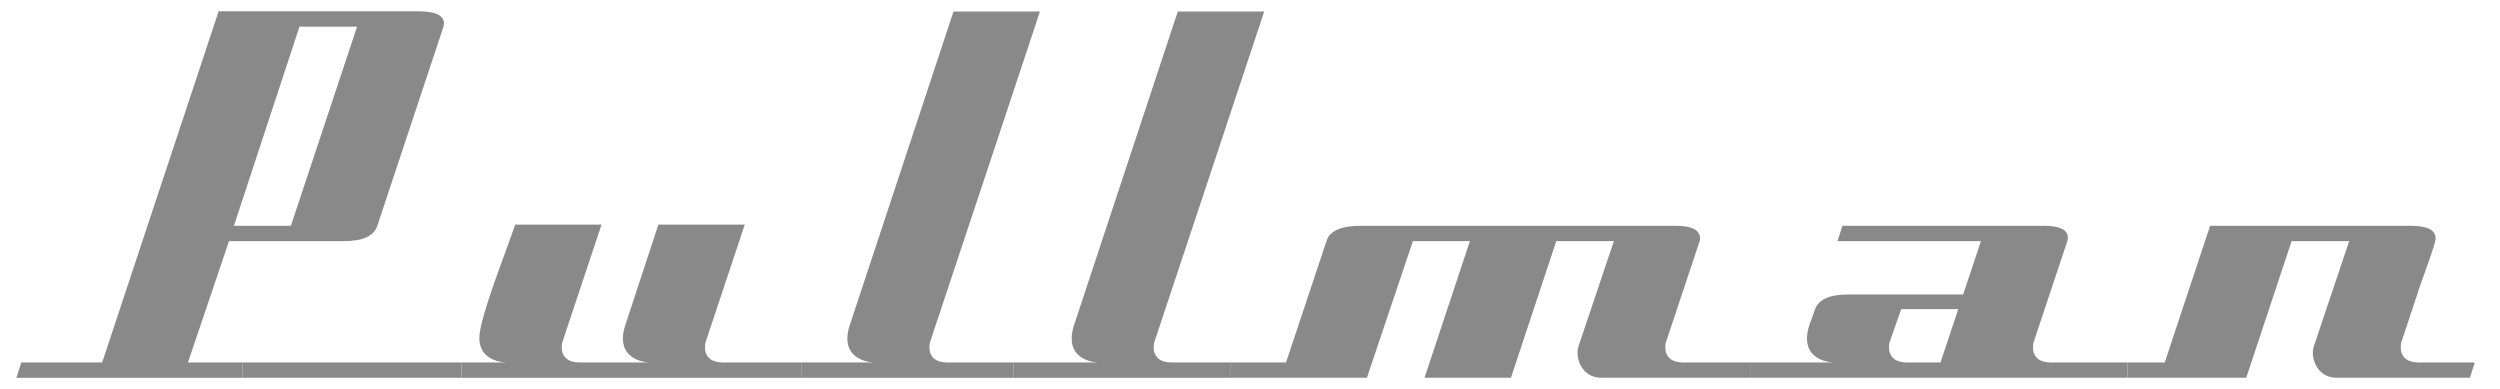 <svg width="90" height="14" viewBox="0 0 90 14" fill="none" xmlns="http://www.w3.org/2000/svg">
<path fill-rule="evenodd" clip-rule="evenodd" d="M87.077 13.049C86.248 13.049 86.448 12.321 86.448 12.321L87.141 10.234C87.234 9.955 87.682 8.778 87.682 8.593C87.682 8.438 87.608 8.32 87.464 8.243C87.317 8.17 87.097 8.129 86.799 8.129H79.564L77.931 13.049H76.595V13.599H80.865L82.498 8.681H84.571C84.571 8.681 83.419 12.112 83.302 12.455C83.159 12.843 83.396 13.599 84.113 13.599H88.062H88.917L89.093 13.049H87.077Z" fill="#898989"/>
<path fill-rule="evenodd" clip-rule="evenodd" d="M16.616 13.599H8.724V13.049H16.616V13.599Z" fill="#898989"/>
<path fill-rule="evenodd" clip-rule="evenodd" d="M36.479 13.6H28.843V13.049H31.472C31.472 13.049 30.216 13.041 30.569 11.774C30.913 10.731 34.326 0.416 34.326 0.416H37.437C36.12 4.387 34.803 8.354 33.48 12.321C33.48 12.321 33.28 13.049 34.109 13.049H36.479V13.6Z" fill="#898989"/>
<path fill-rule="evenodd" clip-rule="evenodd" d="M44.285 13.6H36.479V13.049H39.546C39.546 13.049 38.291 13.041 38.643 11.774C38.987 10.731 42.4 0.416 42.4 0.416H45.511C44.194 4.387 42.877 8.354 41.554 12.321C41.554 12.321 41.353 13.049 42.183 13.049H44.285V13.6Z" fill="#898989"/>
<path fill-rule="evenodd" clip-rule="evenodd" d="M44.285 13.599H49.209L50.864 8.681H52.916L51.283 13.599H54.394L56.026 8.681H58.1C58.1 8.681 56.947 12.112 56.83 12.455C56.688 12.843 56.925 13.599 57.641 13.599H61.607H62.445H63.033V13.049H60.6C59.858 13.049 59.941 12.466 59.966 12.344L61.188 8.681C61.247 8.499 61.139 8.322 60.993 8.243C60.845 8.17 60.625 8.129 60.327 8.129H48.967C48.625 8.129 48.349 8.174 48.147 8.266C47.941 8.354 47.808 8.493 47.753 8.681L46.297 13.049H44.285V13.599Z" fill="#898989"/>
<path fill-rule="evenodd" clip-rule="evenodd" d="M63.033 13.599H76.594V13.049H73.837C73.089 13.049 73.178 12.46 73.203 12.343L74.424 8.681C74.547 8.198 73.997 8.129 73.563 8.129H66.328L66.151 8.681H71.313L70.674 10.6H66.548C66.206 10.6 65.934 10.644 65.736 10.736C65.533 10.824 65.401 10.964 65.335 11.152C65.261 11.369 65.186 11.557 65.114 11.774C64.761 13.041 66.018 13.049 66.018 13.049H63.033V13.599ZM69.857 13.049H68.655C67.826 13.049 68.025 12.321 68.025 12.321C68.163 11.908 68.305 11.535 68.445 11.129H70.497L69.857 13.049Z" fill="#898989"/>
<path fill-rule="evenodd" clip-rule="evenodd" d="M8.724 13.6H0.59L0.766 13.049H3.678L7.87 0.409H15.105C15.54 0.409 16.088 0.506 15.965 0.96L13.583 8.129C13.517 8.317 13.384 8.457 13.182 8.545C12.984 8.637 12.712 8.681 12.369 8.681H8.244L6.766 13.049H8.724V13.6ZM10.781 0.96H12.855L10.472 8.129H8.421L10.781 0.96Z" fill="#898989"/>
<path fill-rule="evenodd" clip-rule="evenodd" d="M16.616 13.6V13.049H18.237C17.711 13.027 17.256 12.762 17.256 12.171C17.256 11.437 18.262 8.953 18.546 8.085H21.656L20.244 12.321C20.244 12.321 20.044 13.049 20.874 13.049H23.392C23.392 13.049 22.136 13.041 22.488 11.774C23.01 10.192 23.702 8.085 23.702 8.085H26.812L25.4 12.321C25.4 12.321 25.199 13.049 26.029 13.049H28.843V13.6H16.616Z" fill="#898989"/>
</svg>

